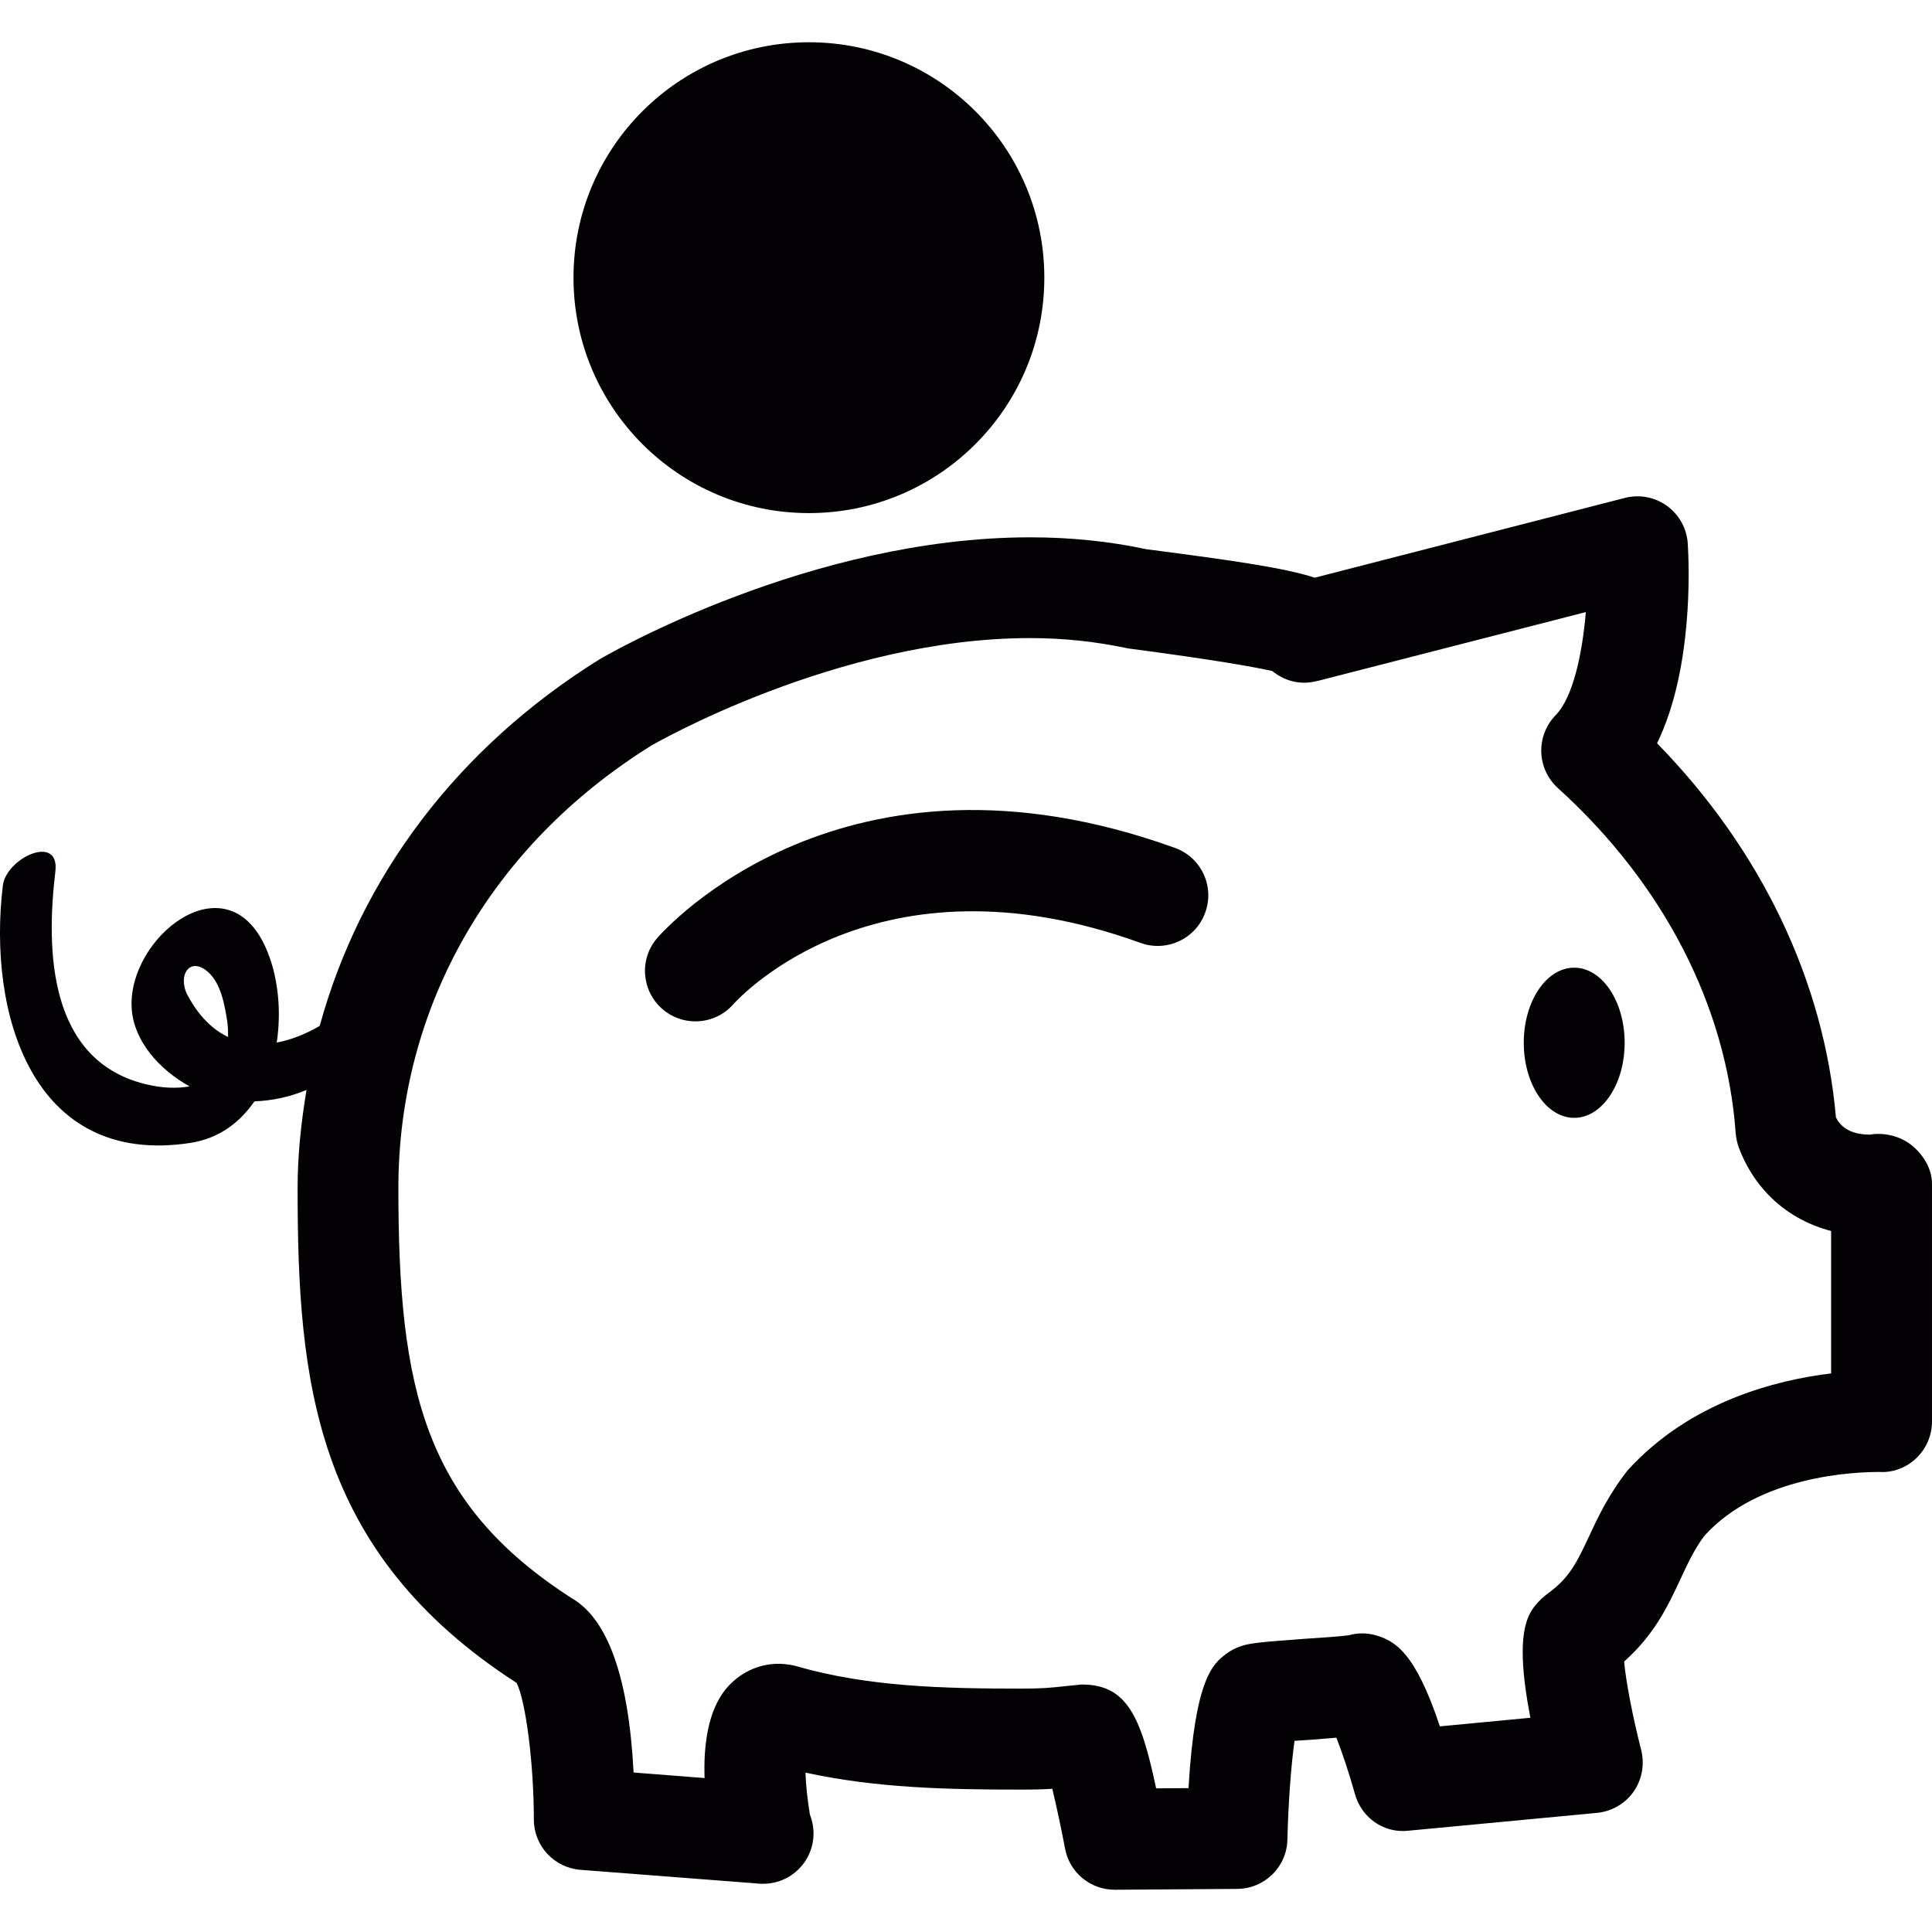 <?xml version="1.0" encoding="UTF-8"?> <!-- Generator: Adobe Illustrator 18.1.1, SVG Export Plug-In . SVG Version: 6.00 Build 0) --> <svg xmlns="http://www.w3.org/2000/svg" xmlns:xlink="http://www.w3.org/1999/xlink" id="Capa_1" x="0px" y="0px" viewBox="0 0 18.424 18.424" style="enable-background:new 0 0 18.424 18.424;" xml:space="preserve"> <g> <path style="fill:#030104;" d="M18.238,10.928c-0.107-0.092-0.269-0.132-0.407-0.108c-0.206,0-0.286-0.092-0.323-0.163 c-0.114-1.303-0.714-2.555-1.706-3.569c0.343-0.702,0.307-1.68,0.293-1.903c-0.009-0.144-0.081-0.275-0.197-0.36 c-0.116-0.085-0.264-0.112-0.402-0.077l-2.958,0.761c-0.289-0.094-0.778-0.164-1.609-0.272c-0.349-0.075-0.721-0.113-1.105-0.113 c-2.093,0-4.019,1.111-4.111,1.166C4.36,7.134,3.438,8.363,3.049,9.783c-0.133,0.078-0.271,0.133-0.41,0.159 C2.687,9.626,2.649,9.29,2.531,9.03C2.15,8.192,1.211,8.944,1.256,9.62c0.021,0.311,0.267,0.583,0.552,0.74 c-0.123,0.022-0.266,0.017-0.423-0.022c-0.918-0.226-0.949-1.264-0.857-2.027C0.572,7.945,0.059,8.18,0.027,8.446 c-0.146,1.207,0.274,2.686,1.789,2.453c0.275-0.043,0.471-0.195,0.61-0.396c0.176-0.007,0.341-0.044,0.497-0.109 c-0.051,0.307-0.085,0.617-0.085,0.938c0,1.842,0.157,3.469,2.089,4.717c0.087,0.174,0.164,0.773,0.164,1.303 c0,0.25,0.193,0.459,0.444,0.479l1.696,0.131c0.012,0.002,0.024,0.002,0.037,0.002c0.003,0,0.006,0,0.01,0 c0.266,0,0.48-0.215,0.48-0.48c0-0.064-0.013-0.125-0.035-0.182c-0.022-0.135-0.038-0.279-0.042-0.398 c0.68,0.148,1.358,0.162,2.05,0.162c0.136,0,0.224-0.002,0.304-0.008c0.04,0.168,0.087,0.385,0.122,0.572 c0.043,0.227,0.241,0.391,0.473,0.391c0.001,0,0.002,0,0.003,0l1.166-0.008c0.26-0.002,0.472-0.209,0.478-0.469 c0.008-0.346,0.036-0.717,0.068-0.943c0.049-0.004,0.101-0.006,0.153-0.01c0.097-0.008,0.178-0.014,0.246-0.02 c0.057,0.145,0.124,0.346,0.177,0.537c0.062,0.225,0.275,0.377,0.51,0.35l1.799-0.17c0.141-0.014,0.268-0.088,0.349-0.203 c0.08-0.115,0.106-0.26,0.072-0.396c-0.08-0.311-0.146-0.656-0.163-0.844c0.29-0.258,0.418-0.531,0.533-0.777 c0.076-0.164,0.143-0.305,0.234-0.424c0.523-0.576,1.44-0.607,1.663-0.607c0.001,0,0.003,0,0.004,0 c0.134,0.008,0.26-0.043,0.354-0.133c0.095-0.092,0.148-0.217,0.148-0.348v-2.262C18.426,11.152,18.346,11.019,18.238,10.928z M1.79,9.493c-0.102-0.19,0.021-0.381,0.197-0.221c0.122,0.11,0.156,0.316,0.18,0.468c0.008,0.055,0.008,0.103,0.008,0.149 C2.03,9.82,1.898,9.694,1.79,9.493z M15.522,14.021c-0.183,0.232-0.283,0.447-0.372,0.637c-0.109,0.234-0.182,0.389-0.391,0.539 c-0.021,0.016-0.042,0.033-0.061,0.051c-0.117,0.117-0.27,0.271-0.104,1.133l-0.863,0.082c-0.235-0.707-0.428-0.818-0.62-0.871 c-0.081-0.021-0.167-0.021-0.248,0.002c-0.079,0.012-0.259,0.023-0.434,0.035c-0.392,0.029-0.502,0.039-0.592,0.068 c-0.053,0.018-0.103,0.043-0.146,0.076c-0.12,0.092-0.296,0.227-0.357,1.279l-0.309,0.002c-0.144-0.684-0.279-0.99-0.707-0.99 c-0.001,0-0.003,0-0.004,0l-0.16,0.016c-0.145,0.016-0.216,0.023-0.422,0.023c-0.738,0-1.458-0.018-2.134-0.213 c-0.02-0.006-0.04-0.01-0.061-0.014c-0.024-0.004-0.084-0.01-0.108-0.01c-0.2,0-0.381,0.088-0.508,0.242 c-0.17,0.209-0.213,0.535-0.202,0.848l-0.677-0.053c-0.047-0.908-0.246-1.467-0.593-1.664c-1.402-0.904-1.65-1.984-1.65-3.908 c0-1.727,0.882-3.267,2.409-4.219c0.017-0.011,1.777-1.027,3.613-1.027c0.316,0,0.62,0.031,0.94,0.099 c0.838,0.11,1.21,0.179,1.372,0.215c0.104,0.086,0.242,0.13,0.385,0.104c0.011-0.001,0.028-0.005,0.042-0.009 c0.002,0,0.004-0.001,0.006-0.001s0.004-0.001,0.006-0.001l2.551-0.655C15.089,6.238,15,6.652,14.835,6.82 c-0.091,0.094-0.141,0.221-0.137,0.351c0.003,0.131,0.061,0.255,0.157,0.343c1.009,0.913,1.611,2.083,1.697,3.294 c0.004,0.046,0.014,0.092,0.03,0.136c0.154,0.408,0.472,0.689,0.88,0.795v1.358h0.002C16.936,13.16,16.116,13.367,15.522,14.021z M5.469,2.648c0-1.24,1.005-2.245,2.245-2.245s2.245,1.005,2.245,2.245S8.954,4.893,7.714,4.893S5.469,3.888,5.469,2.648z M11.493,8.703c-0.09,0.25-0.366,0.379-0.616,0.289C8.359,8.081,7.048,9.516,6.992,9.578C6.898,9.685,6.764,9.74,6.631,9.74 c-0.112,0-0.225-0.039-0.316-0.119C6.117,9.447,6.094,9.146,6.267,8.946c0.071-0.082,1.776-2.002,4.938-0.86 C11.455,8.176,11.585,8.452,11.493,8.703z M15.493,9.944c0,0.395-0.215,0.716-0.481,0.716s-0.481-0.321-0.481-0.716 c0-0.395,0.215-0.716,0.481-0.716C15.278,9.228,15.493,9.549,15.493,9.944z"></path> </g> <g> </g> <g> </g> <g> </g> <g> </g> <g> </g> <g> </g> <g> </g> <g> </g> <g> </g> <g> </g> <g> </g> <g> </g> <g> </g> <g> </g> <g> </g> </svg> 